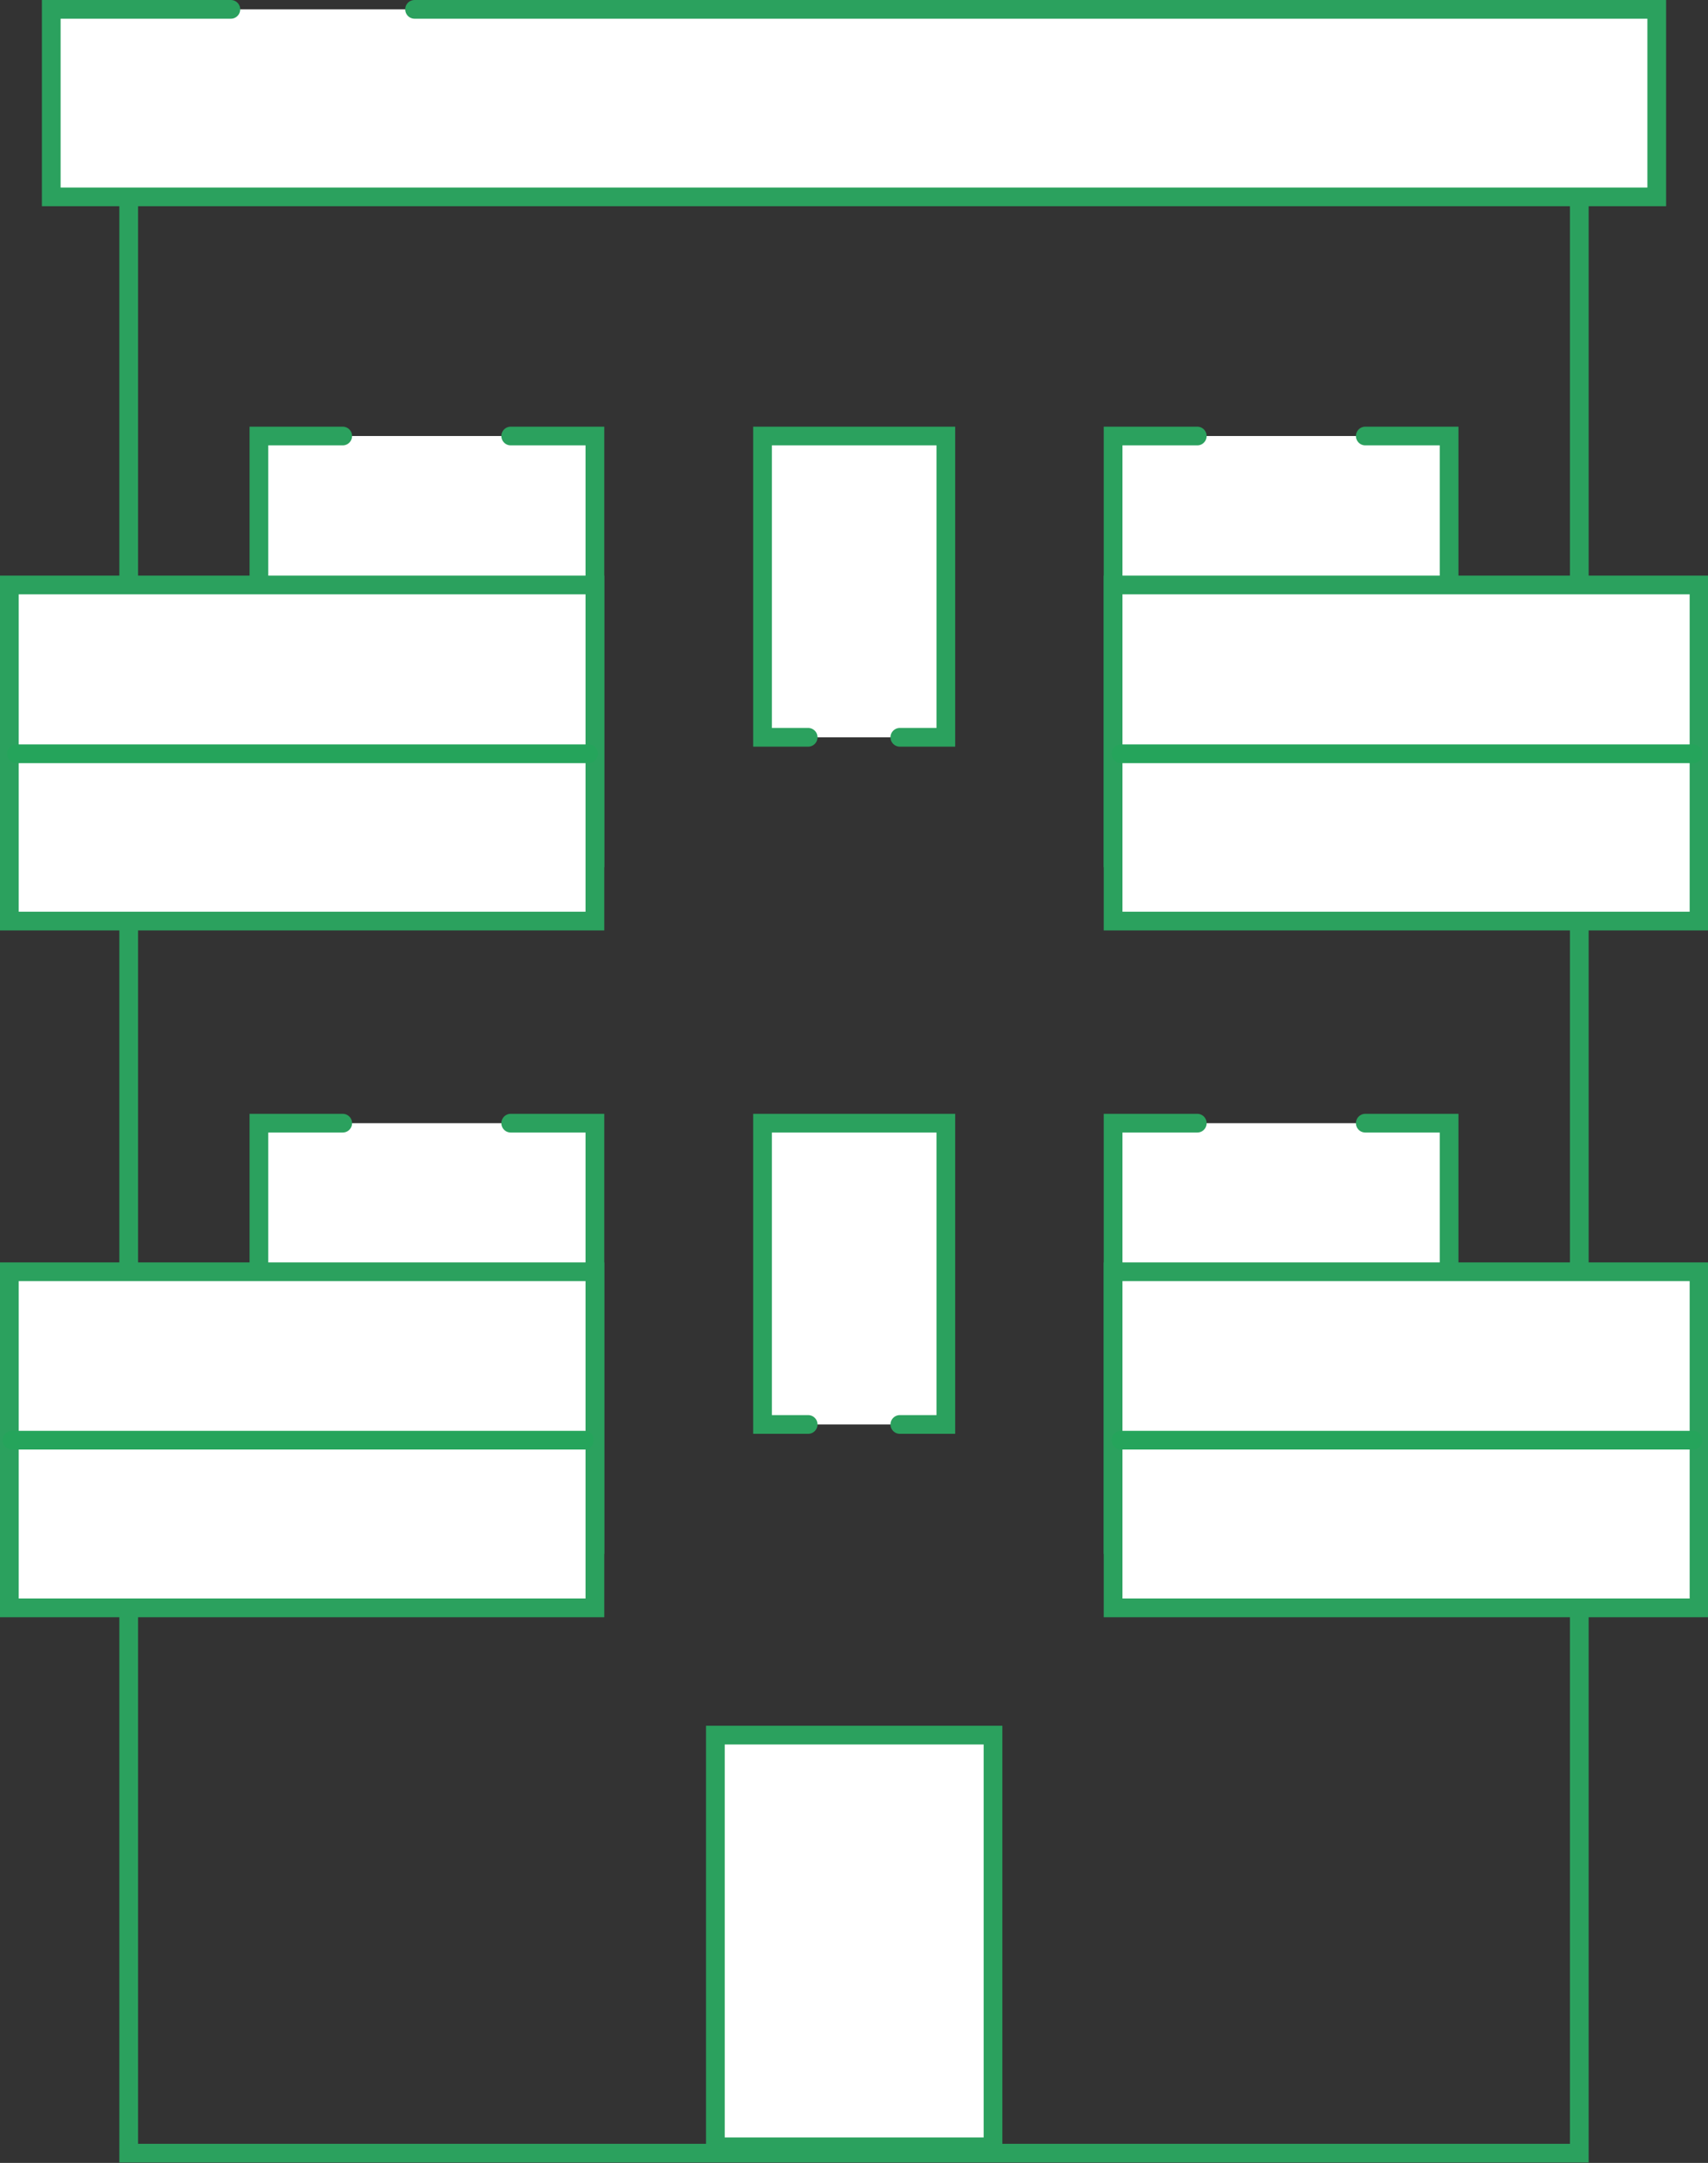 <?xml version="1.0" encoding="UTF-8"?> <svg xmlns="http://www.w3.org/2000/svg" viewBox="0 0 45.65 57.79"><rect x="0" y="0" width="45.65" height="57.79" fill="#333333" stroke="none"/><defs><style>.cls-1{fill:none;}.cls-1,.cls-2{stroke:#2ba15e;stroke-miterlimit:10;}.cls-1,.cls-2,.cls-3{stroke-linecap:round;stroke-width:0.5px;}.cls-2{fill:#fff;}.cls-3{fill:#a8dabd;stroke:#25a45b;stroke-linejoin:round;}</style></defs><g id="Layer_2" data-name="Layer 2"><g id="Copy"><polygon class="cls-1" points="42.21 57.53 32.52 57.53 22.83 57.53 13.14 57.53 3.44 57.53 3.44 44.37 3.44 31.2 3.44 18.04 3.44 4.87 13.14 4.87 22.83 4.87 32.52 4.87 42.21 4.87 42.21 18.04 42.21 31.2 42.21 44.37 42.21 57.53"></polygon><polyline class="cls-2" points="13.65 11.65 15.9 11.65 15.9 14.47 15.9 17.29 15.9 20.1 15.9 22.92 13.65 22.92 11.41 22.92 9.16 22.92 6.92 22.92 6.92 20.1 6.92 17.29 6.92 14.47 6.92 11.65 9.16 11.65"></polyline><polygon class="cls-2" points="15.9 24.61 11.99 24.61 8.07 24.61 4.16 24.61 0.25 24.61 0.25 22.36 0.25 20.12 0.25 17.87 0.25 15.63 4.16 15.63 8.07 15.63 11.99 15.63 15.9 15.63 15.9 17.87 15.9 20.12 15.9 22.36 15.9 24.61"></polygon><polyline class="cls-2" points="13.65 30.01 15.9 30.01 15.9 32.83 15.9 35.64 15.9 38.46 15.9 41.27 13.65 41.27 11.41 41.27 9.16 41.27 6.92 41.27 6.92 38.46 6.92 35.64 6.92 32.83 6.92 30.01 9.16 30.01"></polyline><polygon class="cls-2" points="15.9 42.96 11.99 42.96 8.07 42.96 4.16 42.96 0.25 42.96 0.25 40.72 0.25 38.47 0.25 36.23 0.25 33.98 4.16 33.98 8.07 33.98 11.99 33.98 15.9 33.98 15.9 36.23 15.9 38.47 15.9 40.72 15.9 42.96"></polygon><polyline class="cls-2" points="32 11.65 29.75 11.65 29.75 14.47 29.75 17.29 29.75 20.1 29.75 22.92 32 22.92 34.24 22.92 36.49 22.92 38.73 22.92 38.73 20.1 38.73 17.29 38.73 14.47 38.73 11.65 36.49 11.65"></polyline><polygon class="cls-2" points="29.75 24.61 33.67 24.61 37.58 24.61 41.49 24.61 45.41 24.61 45.41 22.36 45.41 20.12 45.41 17.87 45.41 15.63 41.49 15.63 37.58 15.63 33.67 15.63 29.75 15.63 29.75 17.87 29.75 20.12 29.75 22.36 29.75 24.61"></polygon><polyline class="cls-2" points="32 30.01 29.75 30.01 29.75 32.83 29.75 35.64 29.75 38.46 29.75 41.27 32 41.27 34.24 41.27 36.49 41.27 38.73 41.27 38.73 38.46 38.73 35.64 38.73 32.83 38.73 30.01 36.49 30.01"></polyline><polygon class="cls-2" points="29.75 42.96 33.67 42.96 37.58 42.96 41.49 42.96 45.41 42.96 45.41 40.72 45.41 38.47 45.41 36.23 45.41 33.98 41.49 33.98 37.58 33.98 33.67 33.98 29.75 33.98 29.75 36.23 29.75 38.47 29.75 40.72 29.75 42.96"></polygon><polyline class="cls-2" points="21.6 19.7 20.38 19.7 20.38 17.69 20.38 15.68 20.38 13.67 20.38 11.65 21.6 11.65 22.83 11.65 24.05 11.65 25.28 11.65 25.28 13.67 25.28 15.68 25.28 17.69 25.28 19.7 24.05 19.7"></polyline><polyline class="cls-2" points="21.6 38.06 20.38 38.06 20.38 36.05 20.38 34.03 20.38 32.02 20.38 30.01 21.6 30.01 22.83 30.01 24.05 30.01 25.28 30.01 25.28 32.02 25.28 34.03 25.28 36.05 25.28 38.06 24.05 38.06"></polyline><polygon class="cls-2" points="26.54 57.36 24.68 57.36 22.83 57.36 20.97 57.36 19.12 57.36 19.12 54.61 19.12 51.86 19.12 49.11 19.12 46.36 20.97 46.36 22.83 46.36 24.68 46.36 26.54 46.36 26.54 49.11 26.54 51.86 26.54 54.61 26.54 57.36"></polygon><polyline class="cls-2" points="11.08 0.25 44.28 0.25 44.28 1.5 44.28 2.75 44.28 4 44.28 5.26 33.56 5.26 22.83 5.26 12.1 5.26 1.37 5.26 1.37 4 1.37 2.75 1.37 1.5 1.37 0.25 6.17 0.25"></polyline><polyline class="cls-3" points="0.44 20.14 4.26 20.14 8.09 20.14 11.91 20.14 15.73 20.14"></polyline><polyline class="cls-3" points="29.96 20.14 33.78 20.14 37.6 20.14 41.43 20.14 45.25 20.14"></polyline><polyline class="cls-3" points="29.96 38.48 33.78 38.48 37.6 38.48 41.43 38.48 45.25 38.48"></polyline><polyline class="cls-3" points="0.32 38.48 4.14 38.48 7.97 38.48 11.79 38.48 15.62 38.48"></polyline></g></g></svg> 